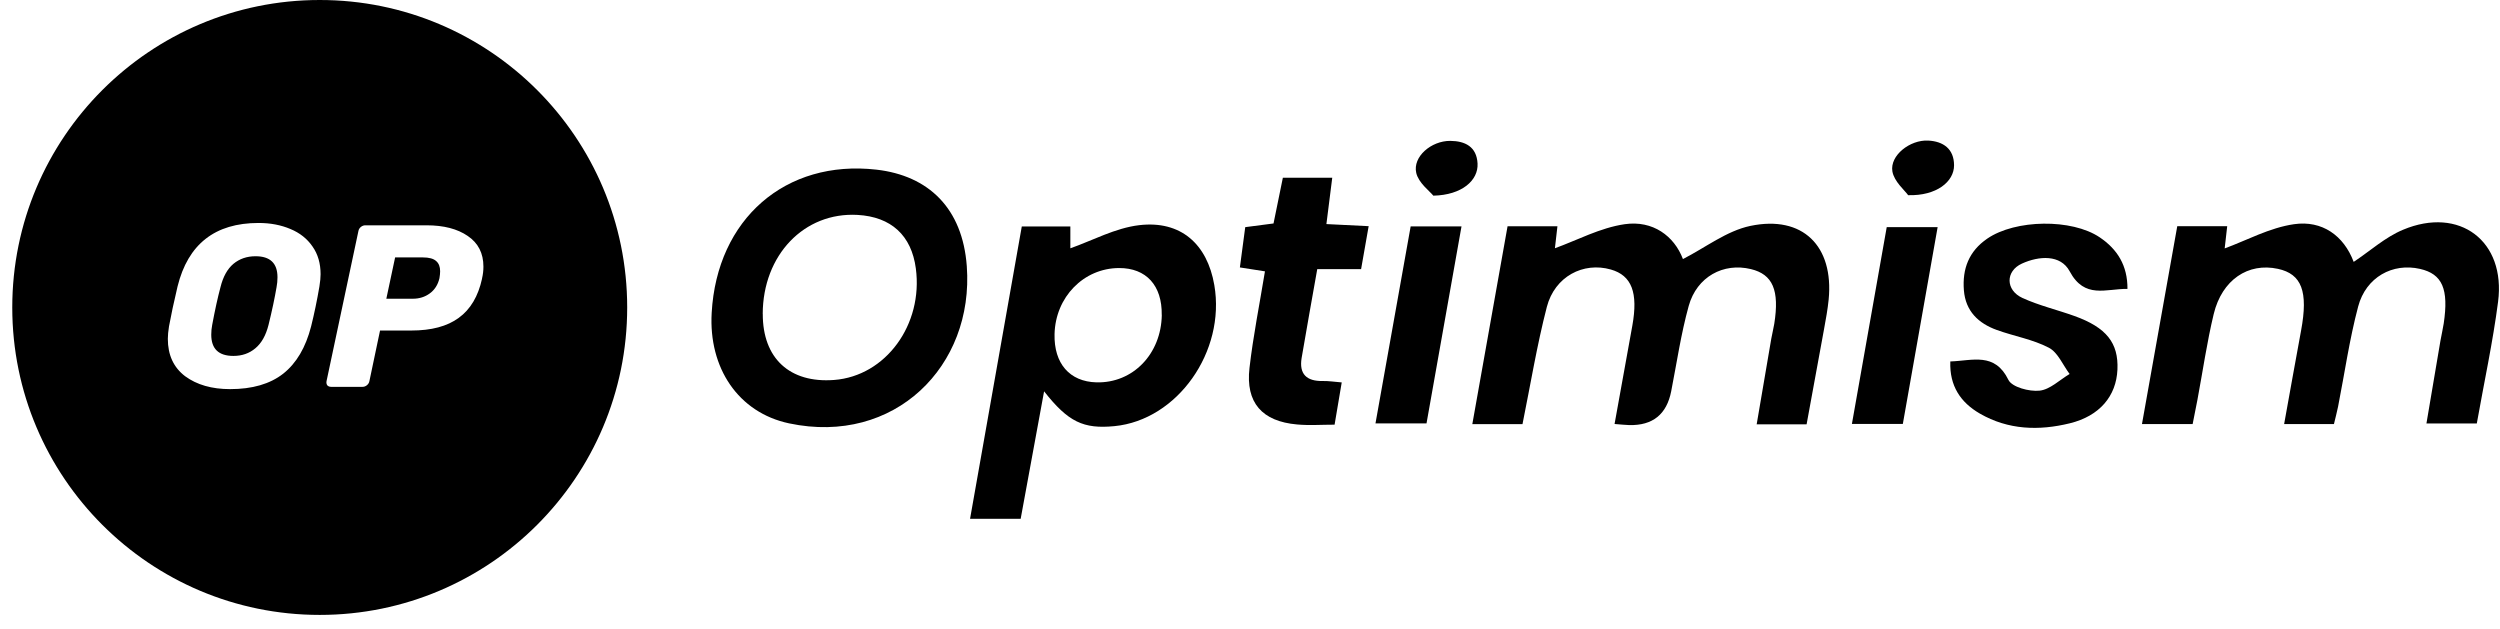 <svg width="171" height="43" viewBox="0 0 171 43" fill="none" xmlns="http://www.w3.org/2000/svg">
<path d="M17.478 17.527C16.89 17.527 16.385 17.699 15.964 18.048C15.552 18.397 15.258 18.927 15.081 19.642C14.892 20.349 14.702 21.211 14.513 22.229C14.471 22.439 14.45 22.662 14.45 22.893C14.45 23.861 14.955 24.345 15.964 24.345C16.553 24.345 17.053 24.172 17.466 23.823C17.886 23.474 18.185 22.944 18.366 22.229C18.61 21.241 18.791 20.378 18.917 19.642C18.959 19.419 18.98 19.196 18.98 18.965C18.98 18.006 18.479 17.527 17.483 17.527H17.478Z" fill="black"/>
<path d="M28.919 17.607H27.026L26.425 20.433H28.242C28.683 20.433 29.066 20.311 29.394 20.071C29.73 19.827 29.953 19.482 30.059 19.028C30.088 18.847 30.105 18.692 30.105 18.553C30.105 18.246 30.017 18.015 29.836 17.859C29.655 17.691 29.352 17.607 28.919 17.607V17.607Z" fill="black"/>
<path d="M21.869 0C10.256 0 0.839 9.417 0.839 21.03C0.839 32.643 10.256 42.06 21.869 42.06C33.482 42.06 42.9 32.643 42.9 21.03C42.9 9.417 33.486 0 21.869 0ZM21.848 19.596C21.689 20.534 21.499 21.442 21.28 22.326C20.91 23.768 20.275 24.845 19.371 25.56C18.467 26.267 17.255 26.616 15.741 26.616C14.488 26.616 13.461 26.321 12.662 25.733C11.871 25.131 11.48 24.282 11.48 23.175C11.48 22.944 11.506 22.658 11.56 22.322C11.699 21.564 11.893 20.652 12.145 19.592C12.86 16.698 14.706 15.251 17.684 15.251C18.496 15.251 19.22 15.39 19.863 15.663C20.506 15.928 21.011 16.328 21.377 16.862C21.747 17.388 21.928 18.019 21.928 18.755C21.928 18.978 21.903 19.255 21.848 19.592V19.596ZM32.973 19.058C32.708 20.269 32.178 21.161 31.379 21.741C30.588 22.322 29.508 22.608 28.128 22.608H25.995L25.268 26.065C25.247 26.183 25.188 26.275 25.095 26.351C24.999 26.427 24.902 26.46 24.797 26.46H22.652C22.534 26.46 22.445 26.422 22.382 26.351C22.328 26.267 22.315 26.17 22.336 26.065L24.515 15.806C24.536 15.688 24.595 15.596 24.687 15.52C24.784 15.445 24.881 15.411 24.986 15.411H29.184C30.353 15.411 31.287 15.655 31.993 16.139C32.708 16.622 33.066 17.32 33.066 18.237C33.066 18.502 33.036 18.776 32.969 19.058H32.973Z" fill="black"/>
<path d="M149.977 29.005H146.511C147.323 24.45 148.118 19.987 148.925 15.47H152.341C152.265 16.126 152.198 16.736 152.168 16.992C153.653 16.45 155.239 15.575 156.913 15.335C158.826 15.058 160.315 16.109 160.992 17.913C162.124 17.161 163.15 16.223 164.361 15.718C168.235 14.09 171.407 16.492 170.868 20.643C170.511 23.398 169.918 26.124 169.413 28.967H165.968C166.292 27.062 166.607 25.182 166.927 23.302C166.994 22.91 167.091 22.523 167.15 22.128C167.503 19.768 167.057 18.742 165.531 18.393C163.663 17.964 161.834 18.952 161.299 20.963C160.702 23.209 160.374 25.526 159.924 27.814C159.848 28.197 159.743 28.572 159.642 29.005H156.235C156.631 26.818 157.005 24.706 157.396 22.599C157.888 19.945 157.442 18.742 155.811 18.389C153.775 17.947 151.987 19.133 151.419 21.476C150.953 23.411 150.671 25.388 150.305 27.343C150.2 27.895 150.086 28.441 149.977 29.005Z" fill="black"/>
<path d="M123.588 29.026H120.156C120.501 27.015 120.825 25.089 121.157 23.159C121.216 22.822 121.304 22.49 121.359 22.153C121.725 19.852 121.258 18.767 119.761 18.406C117.885 17.951 116.064 18.927 115.508 20.925C114.978 22.835 114.692 24.816 114.31 26.763C114.001 28.342 113.045 29.113 111.441 29.076C111.159 29.068 110.882 29.034 110.436 29.001C110.852 26.708 111.256 24.492 111.651 22.279C112.059 20.012 111.609 18.843 110.183 18.435C108.299 17.897 106.348 18.91 105.805 20.988C105.124 23.617 104.686 26.313 104.139 29.009H100.707C101.519 24.454 102.314 19.995 103.117 15.478H106.528C106.457 16.109 106.39 16.706 106.356 16.98C107.866 16.437 109.452 15.579 111.13 15.335C113.056 15.058 114.516 16.143 115.113 17.72C116.661 16.929 118.103 15.794 119.719 15.453C123.315 14.7 125.435 16.837 125.081 20.483C125.014 21.161 124.888 21.834 124.766 22.506C124.383 24.626 123.988 26.742 123.571 29.026H123.588Z" fill="black"/>
<path d="M48.679 21.396C49.04 14.973 53.734 10.898 59.947 11.604C63.517 12.012 65.839 14.246 66.129 18.208C66.634 25.047 61.179 30.481 53.978 28.959C50.483 28.218 48.464 25.152 48.679 21.4V21.396ZM52.174 21.472C52.165 24.509 54.016 26.221 57.057 25.989C60.582 25.72 63.156 22.208 62.643 18.359C62.344 16.101 60.956 14.831 58.66 14.7C55.005 14.494 52.182 17.442 52.17 21.472H52.174Z" fill="black"/>
<path d="M69.89 15.491H73.212V16.984C74.731 16.45 76.283 15.596 77.919 15.402C80.762 15.066 82.575 16.689 83.059 19.499C83.845 24.046 80.531 28.731 76.228 29.148C74.108 29.354 73.065 28.866 71.416 26.767C70.865 29.762 70.344 32.588 69.814 35.486H66.352C67.534 28.811 68.704 22.187 69.89 15.491V15.491ZM79.463 21.543C79.492 19.524 78.403 18.33 76.543 18.334C74.121 18.343 72.19 20.319 72.131 22.856C72.085 24.862 73.158 26.103 74.992 26.153C77.486 26.22 79.425 24.218 79.467 21.543H79.463Z" fill="black"/>
<path d="M133.401 24.723C134.919 24.677 136.438 24.067 137.376 25.985C137.62 26.481 138.806 26.797 139.508 26.721C140.223 26.645 140.879 25.985 141.561 25.581C141.098 24.963 140.762 24.109 140.143 23.785C139.05 23.213 137.771 22.999 136.589 22.574C135.319 22.115 134.444 21.283 134.33 19.857C134.213 18.389 134.671 17.182 135.933 16.319C137.855 15.003 141.712 14.944 143.622 16.235C144.829 17.051 145.527 18.157 145.519 19.76C144.042 19.743 142.587 20.471 141.565 18.557C140.942 17.392 139.462 17.501 138.305 18.027C137.161 18.544 137.17 19.848 138.339 20.383C139.474 20.9 140.711 21.19 141.893 21.615C144.08 22.401 144.913 23.457 144.833 25.278C144.753 27.091 143.617 28.454 141.573 28.954C139.466 29.472 137.363 29.409 135.424 28.29C134.099 27.524 133.342 26.393 133.401 24.732V24.723Z" fill="black"/>
<path d="M86.529 18.561L84.808 18.292C84.93 17.354 85.048 16.479 85.174 15.537L87.109 15.285C87.319 14.25 87.525 13.253 87.748 12.155H91.126C90.995 13.186 90.873 14.17 90.726 15.327L93.616 15.47C93.439 16.488 93.279 17.4 93.099 18.41H90.1C89.734 20.492 89.368 22.485 89.031 24.488C88.85 25.585 89.372 26.082 90.47 26.061C90.861 26.052 91.252 26.115 91.774 26.157C91.614 27.12 91.466 27.995 91.286 29.047C90.402 29.047 89.557 29.11 88.724 29.034C86.323 28.824 85.191 27.545 85.465 25.169C85.717 22.982 86.154 20.811 86.524 18.553L86.529 18.561Z" fill="black"/>
<path d="M96.493 15.487H99.967C99.164 20.004 98.381 24.424 97.574 28.959H94.083C94.894 24.403 95.694 19.941 96.489 15.487H96.493Z" fill="black"/>
<path d="M130.158 28.996H126.671C127.47 24.483 128.248 20.071 129.052 15.537H132.534C131.744 20.017 130.966 24.42 130.154 28.996H130.158Z" fill="black"/>
<path d="M98.041 13.384C97.788 13.068 97.031 12.517 96.871 11.827C96.619 10.721 97.894 9.628 99.197 9.636C100.211 9.644 101.006 10.031 101.065 11.188C101.124 12.336 99.997 13.342 98.041 13.384Z" fill="black"/>
<path d="M130.52 13.354C130.284 13.018 129.557 12.42 129.439 11.722C129.258 10.633 130.642 9.552 131.887 9.615C132.926 9.67 133.649 10.183 133.658 11.297C133.666 12.433 132.446 13.405 130.52 13.35V13.354Z" fill="black"/>
</svg>
